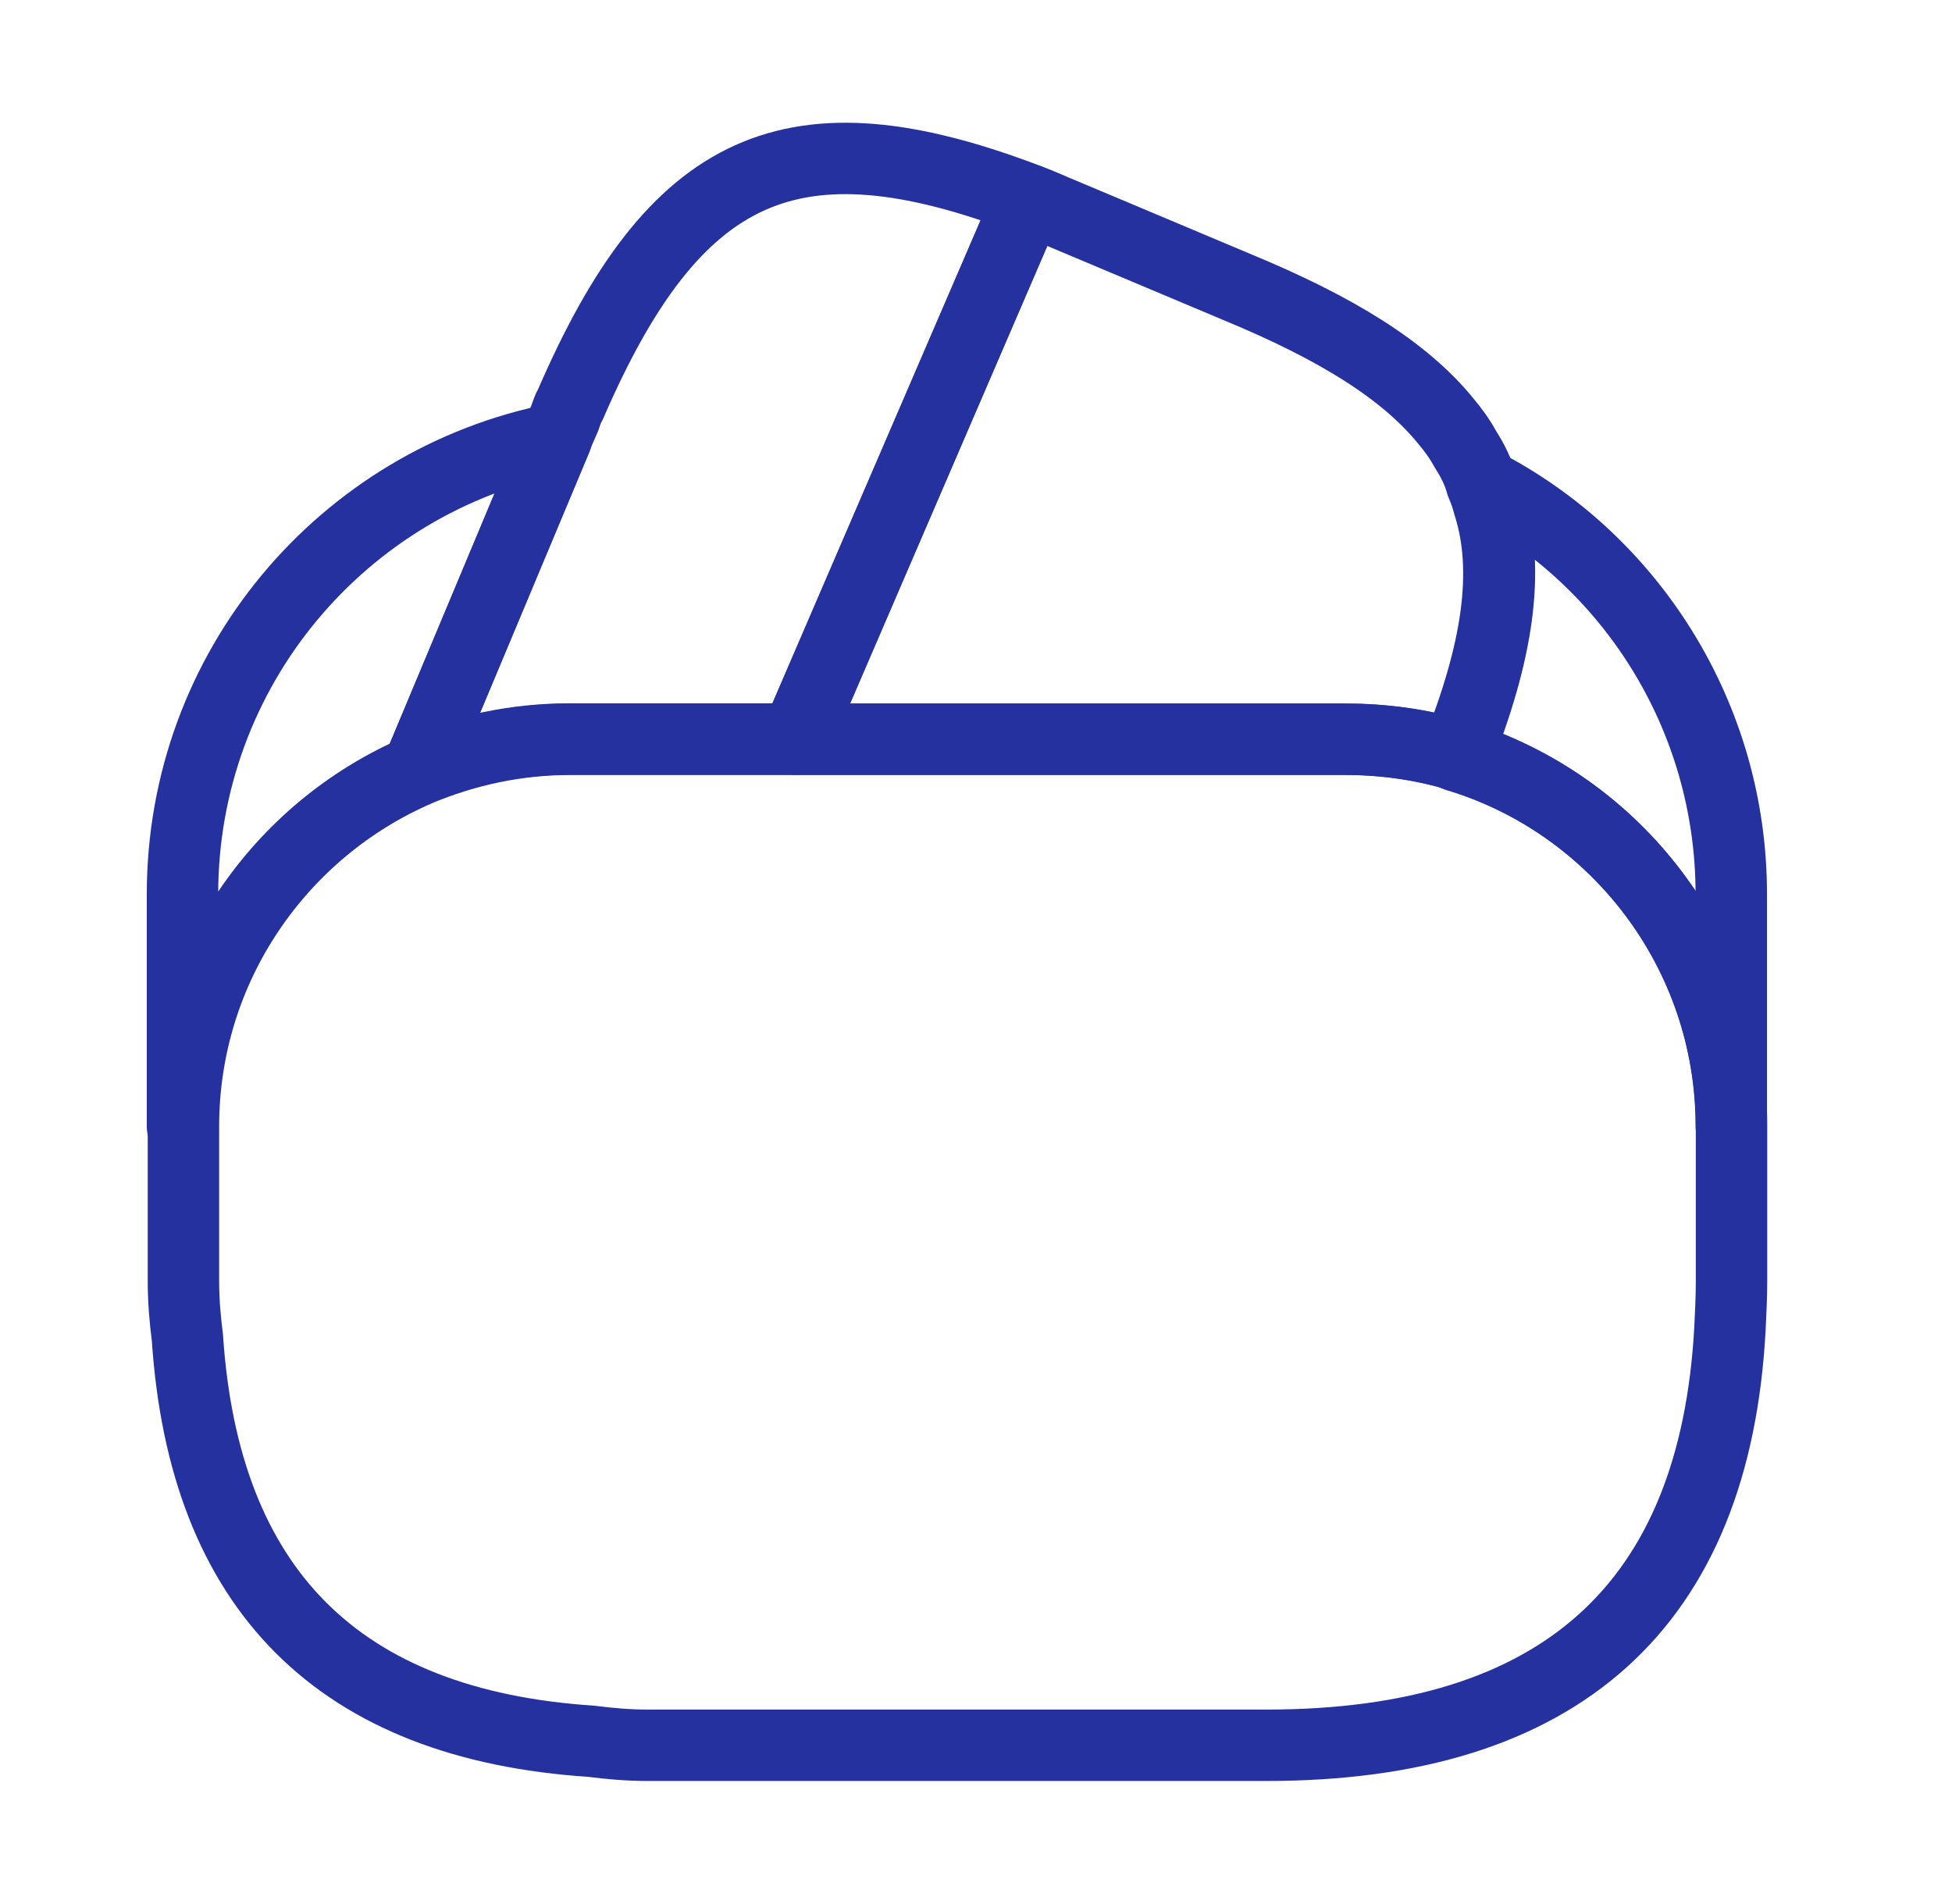 <?xml version="1.0" encoding="UTF-8"?>
<svg xmlns="http://www.w3.org/2000/svg" width="41" height="40" viewBox="0 0 41 40" fill="none">
  <path d="M21.6 4.192L21.55 4.308L16.717 15.525H11.967C10.833 15.525 9.75 15.758 8.767 16.175L11.683 9.208L11.75 9.042L11.867 8.775C11.9 8.675 11.933 8.575 11.983 8.492C14.167 3.442 16.633 2.292 21.6 4.192Z" stroke="#25319E" stroke-width="1.5" stroke-linecap="round" stroke-linejoin="round"></path>
  <path d="M30.584 15.862C29.834 15.629 29.034 15.529 28.233 15.529H16.717L21.55 4.312L21.6 4.195C21.85 4.279 22.084 4.395 22.334 4.495L26.017 6.045C28.067 6.895 29.5 7.779 30.367 8.845C30.534 9.045 30.667 9.229 30.784 9.445C30.933 9.679 31.05 9.912 31.117 10.162C31.183 10.312 31.233 10.462 31.267 10.595C31.717 11.995 31.45 13.712 30.584 15.862Z" stroke="#25319E" stroke-width="1.5" stroke-linecap="round" stroke-linejoin="round"></path>
  <path d="M36.369 23.665V26.915C36.369 27.248 36.352 27.581 36.336 27.915C36.019 33.731 32.769 36.665 26.602 36.665H13.602C13.203 36.665 12.803 36.631 12.419 36.581C7.119 36.231 4.286 33.398 3.936 28.098C3.886 27.715 3.853 27.315 3.853 26.915V23.665C3.853 20.315 5.886 17.431 8.786 16.181C9.786 15.765 10.852 15.531 11.986 15.531H28.253C29.069 15.531 29.869 15.648 30.602 15.865C33.919 16.881 36.369 19.981 36.369 23.665Z" stroke="#25319E" stroke-width="1.5" stroke-linecap="round" stroke-linejoin="round"></path>
  <path d="M11.683 9.219L8.766 16.185C5.866 17.435 3.833 20.319 3.833 23.669V18.785C3.833 14.052 7.2 10.102 11.683 9.219Z" stroke="#25319E" stroke-width="1.5" stroke-linecap="round" stroke-linejoin="round"></path>
  <path d="M36.364 18.781V23.664C36.364 19.997 33.931 16.881 30.598 15.881C31.464 13.714 31.714 12.014 31.298 10.597C31.264 10.447 31.214 10.297 31.148 10.164C34.248 11.764 36.364 15.047 36.364 18.781Z" stroke="#25319E" stroke-width="1.5" stroke-linecap="round" stroke-linejoin="round"></path>
</svg>
